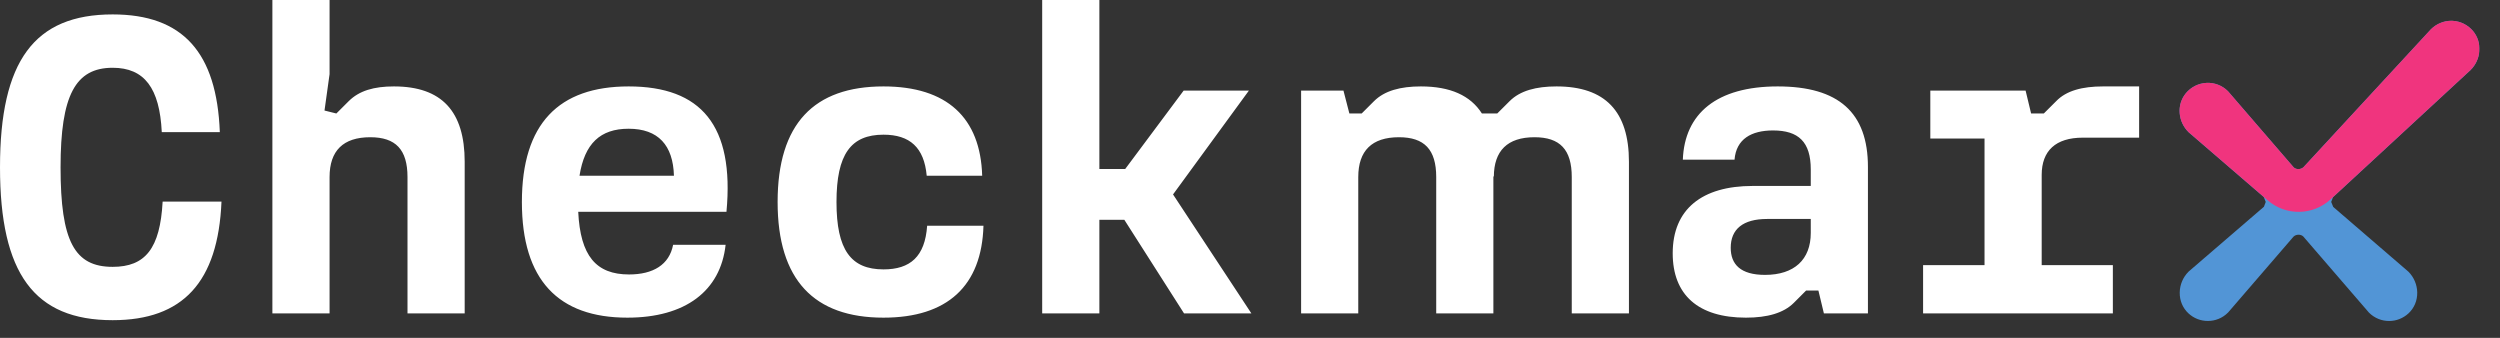 <svg width="111" height="15" viewBox="0 0 111 15" fill="none" xmlns="http://www.w3.org/2000/svg">
<rect x="0" y="0" width="111" height="15" fill="#333333" stroke="none"/>
<g clip-path="url(#clip0_5871_112)">
<mask id="mask0_5871_112" style="mask-type:luminance" maskUnits="userSpaceOnUse" x="-75" y="-869" width="675" height="954">
<path d="M-74.117 84.559H599.545V-868.194H-74.117V84.559Z" fill="white"/>
</mask>
<g mask="url(#mask0_5871_112)">
<path d="M69.11 3.837C68.207 3.837 67.492 4.024 67.023 4.495L66.477 5.039H66.313H65.797C65.287 4.237 64.388 3.837 63.09 3.837C62.188 3.837 61.473 4.024 61.003 4.495L60.458 5.039H59.912L59.65 4.024H57.769V13.916H60.307V7.861C60.307 6.695 60.909 6.093 62.114 6.093C63.242 6.093 63.768 6.639 63.768 7.861V13.916H66.306V7.823L66.327 7.846C66.331 6.691 66.933 6.093 68.132 6.093C69.26 6.093 69.786 6.639 69.786 7.861V13.916H72.325V7.184C72.325 4.946 71.272 3.837 69.11 3.837ZM85.385 11.772H88.113V6.15H85.706V4.024H89.937L90.181 5.039H90.745L91.291 4.495C91.742 4.024 92.457 3.837 93.377 3.837H94.977V6.112H92.475C91.272 6.112 90.651 6.695 90.651 7.767V11.772H93.811V13.916H85.385V11.772ZM78.367 12.205C79.664 12.205 80.398 11.527 80.398 10.343V9.722H78.461C77.389 9.722 76.844 10.174 76.844 11.001C76.844 11.735 77.276 12.205 78.367 12.205ZM74.268 11.246C74.268 9.29 75.565 8.256 77.821 8.256H80.398V7.522C80.398 6.3 79.853 5.792 78.724 5.792C77.765 5.792 77.088 6.169 77.013 7.089H74.718C74.794 5.039 76.223 3.837 78.93 3.837C81.638 3.837 82.936 5.002 82.936 7.409V13.916H80.981L80.737 12.9H80.191L79.646 13.446C79.194 13.897 78.48 14.104 77.52 14.104C75.396 14.104 74.268 13.089 74.268 11.246ZM49.921 9.76H48.812V13.916H46.273V0H48.812V7.503H49.959L52.553 4.024H55.45L52.083 8.633L55.562 13.916H52.572L49.921 9.76ZM34.526 8.97C34.526 5.491 36.144 3.837 39.227 3.837C42.048 3.837 43.534 5.228 43.609 7.804H41.146C41.033 6.545 40.393 5.98 39.227 5.98C37.779 5.98 37.14 6.846 37.14 8.97C37.14 11.095 37.779 11.961 39.227 11.961C40.412 11.961 41.07 11.396 41.165 10.023H43.666C43.59 12.693 42.067 14.104 39.227 14.104C36.144 14.104 34.526 12.431 34.526 8.97ZM29.923 7.804C29.886 6.451 29.227 5.716 27.911 5.716C26.651 5.716 25.955 6.375 25.73 7.804H29.923ZM23.172 8.97C23.172 5.491 24.809 3.837 27.911 3.837C31.127 3.837 32.613 5.567 32.255 9.403H25.673C25.767 11.359 26.463 12.186 27.93 12.186C29.002 12.186 29.716 11.753 29.886 10.87H32.217C31.991 12.919 30.431 14.104 27.854 14.104C24.79 14.104 23.172 12.431 23.172 8.97ZM12.094 0H14.633V3.291L14.408 4.908L14.934 5.039L15.479 4.495C15.95 4.024 16.607 3.837 17.491 3.837C19.617 3.837 20.632 4.946 20.632 7.184V13.916H18.093V7.861C18.093 6.639 17.567 6.093 16.439 6.093C15.235 6.093 14.633 6.695 14.633 7.861V13.916H12.094V0ZM0 7.428C0 2.708 1.522 0.64 5.002 0.64C8.123 0.64 9.627 2.333 9.76 5.868H7.183C7.089 3.912 6.412 3.009 5.002 3.009C3.348 3.009 2.689 4.231 2.689 7.428C2.689 10.719 3.309 11.848 5.002 11.848C6.449 11.848 7.108 11.039 7.221 8.952H9.834C9.684 12.524 8.123 14.216 5.002 14.216C1.522 14.216 0 12.149 0 7.428Z" fill="white"/>
</g>
<mask id="mask1_5871_112" style="mask-type:luminance" maskUnits="userSpaceOnUse" x="-75" y="-869" width="675" height="954">
<path d="M-74.117 84.559H599.545V-868.194H-74.117V84.559Z" fill="white"/>
</mask>
<g mask="url(#mask1_5871_112)">
<path d="M107.93 1.303L102.278 7.419C102.161 7.535 101.948 7.537 101.84 7.432L98.935 4.065L98.92 4.049C98.67 3.797 98.326 3.664 97.972 3.68C97.615 3.697 97.281 3.863 97.053 4.139C96.849 4.386 96.751 4.701 96.778 5.026C96.802 5.341 96.939 5.636 97.171 5.868L100.509 8.744L100.599 8.966L100.519 9.179L97.18 12.053L97.166 12.068C96.925 12.309 96.784 12.643 96.78 12.987C96.774 13.347 96.912 13.676 97.168 13.914C97.287 14.024 97.423 14.109 97.573 14.167C97.87 14.281 98.208 14.279 98.502 14.159C98.66 14.096 98.8 14.003 98.928 13.874L101.831 10.508C101.949 10.394 102.156 10.394 102.265 10.499L105.17 13.867L105.185 13.883C105.305 14.003 105.446 14.096 105.602 14.16C105.754 14.221 105.914 14.252 106.077 14.252C106.234 14.252 106.387 14.224 106.532 14.167C106.682 14.109 106.819 14.023 106.937 13.914C107.192 13.676 107.331 13.347 107.325 12.987C107.32 12.643 107.18 12.308 106.931 12.06L103.596 9.188L103.505 8.966L103.588 8.75L109.698 3.105C109.921 2.881 110.058 2.585 110.083 2.272C110.109 1.946 110.01 1.63 109.808 1.384C109.579 1.107 109.244 0.94 108.89 0.925L108.832 0.923C108.501 0.923 108.175 1.059 107.93 1.303Z" fill="#5295D6"/>
</g>
<mask id="mask2_5871_112" style="mask-type:luminance" maskUnits="userSpaceOnUse" x="-75" y="-869" width="675" height="954">
<path d="M-74.117 84.559H599.545V-868.194H-74.117V84.559Z" fill="white"/>
</mask>
<g mask="url(#mask2_5871_112)">
<path d="M110.083 2.271C110.109 1.945 110.01 1.629 109.808 1.383C109.579 1.109 109.244 0.94 108.89 0.924L108.832 0.923C108.501 0.923 108.175 1.058 107.93 1.302L102.278 7.419C102.161 7.534 101.948 7.536 101.84 7.431L98.935 4.063L98.92 4.047C98.67 3.797 98.326 3.663 97.972 3.68C97.615 3.696 97.281 3.863 97.053 4.139C96.849 4.385 96.751 4.7 96.778 5.026C96.802 5.34 96.939 5.635 97.171 5.867L99.721 8.064L100.69 8.899C101.497 9.594 102.697 9.573 103.479 8.85L104.229 8.158L109.698 3.104C109.921 2.881 110.058 2.584 110.083 2.271Z" fill="#F0347E"/>
</g>
</g>
<defs>
<clipPath id="clip0_5871_112">
<rect width="110.096" height="14.252" fill="white"/>
</clipPath>
</defs>
</svg>
